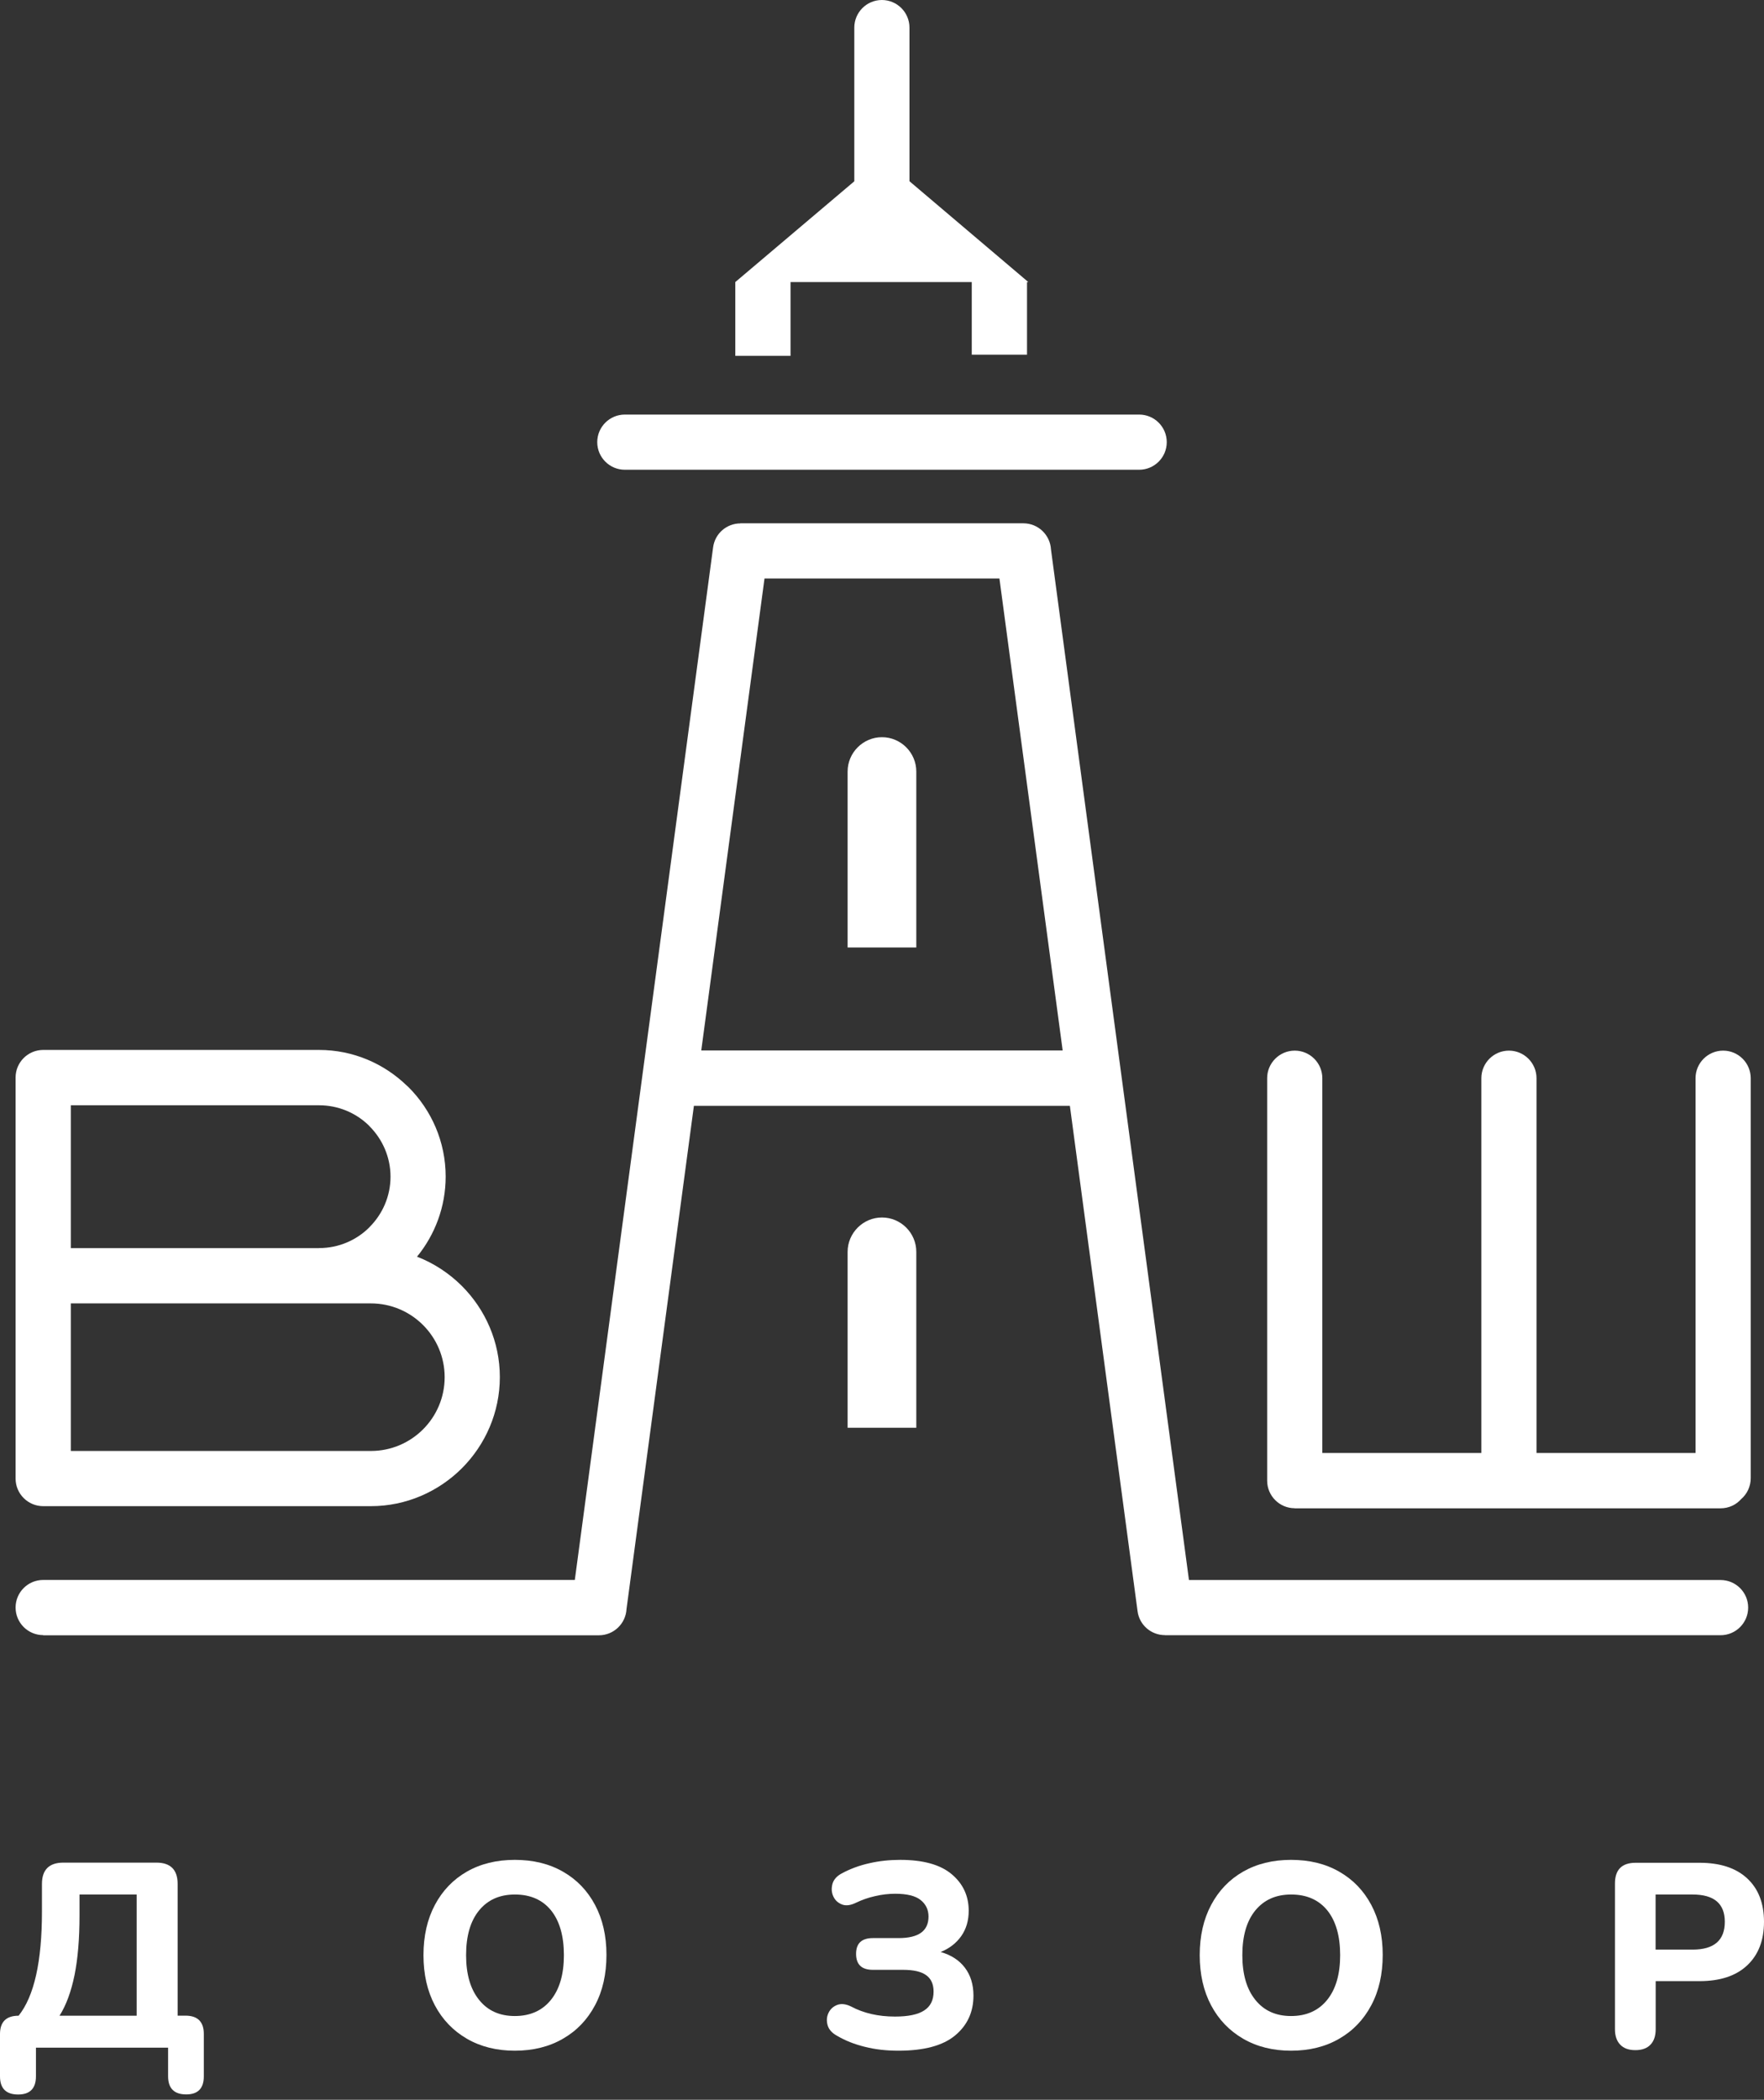 <svg width="79" height="94" viewBox="0 0 79 94" fill="none" xmlns="http://www.w3.org/2000/svg">
<rect x="0" y="0" width="79" height="94" fill="#333333" stroke="none"/>
<path d="M47.591 47.026L44.759 25.898H34.238L31.406 47.026H47.591ZM1.934 73.199C1.252 73.199 0.698 72.645 0.698 71.964C0.698 71.283 1.252 70.729 1.934 70.729H25.743L31.936 24.504C32.018 23.881 32.548 23.431 33.157 23.431V23.427H45.833C46.493 23.427 47.033 23.947 47.068 24.6L53.247 70.732H77.056C77.737 70.732 78.291 71.286 78.291 71.967C78.291 72.649 77.737 73.203 77.056 73.203H52.167V73.199C51.558 73.199 51.024 72.748 50.945 72.126L47.914 49.504H31.076L28.058 72.033C28.024 72.686 27.484 73.206 26.823 73.206H1.934V73.199Z" fill="white"/>
<path d="M27.983 21.029C27.301 21.029 26.747 20.475 26.747 19.794C26.747 19.113 27.301 18.559 27.983 18.559H51.017C51.699 18.559 52.253 19.113 52.253 19.794C52.253 20.475 51.699 21.029 51.017 21.029H27.983Z" fill="white"/>
<path d="M38.26 8.116V1.235C38.26 0.554 38.814 0 39.495 0C40.176 0 40.73 0.554 40.73 1.235V8.113L46.053 12.627H45.994V15.878H43.52V12.627H35.404V15.93H32.93V12.627L38.26 8.116Z" fill="white"/>
<path d="M57.985 67.519C57.303 67.519 56.749 66.965 56.749 66.284V66.228V66.173V48.268C56.749 47.587 57.303 47.033 57.985 47.033C58.666 47.033 59.22 47.587 59.22 48.268V65.045H66.342V48.268C66.342 47.587 66.896 47.033 67.577 47.033C68.258 47.033 68.812 47.587 68.812 48.268V65.045H75.934V48.268C75.934 47.587 76.488 47.033 77.17 47.033C77.851 47.033 78.405 47.587 78.405 48.268V66.173C78.405 66.548 78.24 66.882 77.978 67.109C77.751 67.364 77.424 67.522 77.056 67.522H57.985V67.519Z" fill="white"/>
<path d="M0.698 57.107V48.237C0.698 47.556 1.252 47.002 1.934 47.002H14.289C15.81 47.002 17.196 47.611 18.218 48.599L18.294 48.667C19.323 49.696 19.959 51.114 19.959 52.672C19.959 54.028 19.477 55.277 18.676 56.258C19.433 56.55 20.114 57.001 20.682 57.565L20.689 57.572C21.734 58.621 22.385 60.063 22.385 61.649C22.385 63.232 21.734 64.677 20.692 65.723L20.685 65.73C19.636 66.775 18.194 67.426 16.608 67.426H1.934C1.252 67.426 0.698 66.872 0.698 66.191V57.107ZM14.292 55.872C15.173 55.872 15.975 55.514 16.549 54.936V54.933C17.131 54.351 17.489 53.553 17.489 52.676C17.489 51.798 17.127 50.997 16.549 50.419L16.498 50.364C15.927 49.817 15.146 49.48 14.292 49.48H3.172V55.876H14.292V55.872ZM3.172 64.955H16.611C17.523 64.955 18.349 64.584 18.944 63.989L18.948 63.985C19.543 63.39 19.914 62.564 19.914 61.652C19.914 60.741 19.543 59.915 18.948 59.32L18.944 59.316C18.349 58.721 17.523 58.349 16.611 58.349H14.292H3.172V64.955Z" fill="white"/>
<path d="M2.666 90.237H6.121V84.811H3.561V85.751C3.561 86.8 3.485 87.691 3.337 88.424C3.186 89.157 2.966 89.762 2.666 90.237ZM0.812 93.764C0.272 93.764 0 93.492 0 92.952V91.059C0 90.512 0.279 90.237 0.833 90.237C1.531 89.367 1.879 87.811 1.879 85.572V84.336C1.879 83.703 2.199 83.383 2.842 83.383H7.002C7.635 83.383 7.955 83.7 7.955 84.336V90.234H8.306C8.853 90.234 9.128 90.509 9.128 91.056V92.948C9.128 93.489 8.866 93.76 8.34 93.76C7.8 93.76 7.528 93.489 7.528 92.948V91.668H1.61V92.948C1.61 93.492 1.342 93.764 0.812 93.764Z" fill="white"/>
<path d="M23.055 90.251C23.744 90.251 24.284 90.01 24.673 89.528C25.061 89.047 25.254 88.379 25.254 87.526C25.254 86.666 25.061 85.998 24.68 85.523C24.294 85.049 23.754 84.811 23.059 84.811C22.378 84.811 21.844 85.049 21.456 85.523C21.067 85.998 20.874 86.666 20.874 87.526C20.874 88.379 21.067 89.047 21.456 89.528C21.841 90.01 22.374 90.251 23.055 90.251ZM23.055 91.803C22.24 91.803 21.528 91.624 20.912 91.269C20.296 90.911 19.818 90.416 19.477 89.776C19.137 89.136 18.965 88.386 18.965 87.526C18.965 86.666 19.137 85.916 19.477 85.276C19.818 84.636 20.293 84.14 20.905 83.789C21.517 83.438 22.233 83.26 23.055 83.26C23.878 83.26 24.597 83.435 25.213 83.789C25.829 84.14 26.307 84.636 26.648 85.276C26.988 85.916 27.16 86.659 27.16 87.512C27.16 88.372 26.992 89.126 26.648 89.769C26.307 90.413 25.829 90.912 25.213 91.266C24.597 91.624 23.878 91.803 23.055 91.803Z" fill="white"/>
<path d="M40.238 91.803C39.698 91.803 39.196 91.748 38.734 91.63C38.273 91.517 37.861 91.355 37.499 91.142C37.265 91.018 37.121 90.856 37.066 90.667C37.011 90.475 37.021 90.292 37.1 90.12C37.179 89.948 37.307 89.828 37.489 89.755C37.668 89.687 37.881 89.707 38.122 89.828C38.679 90.124 39.333 90.275 40.083 90.275C40.672 90.275 41.105 90.186 41.387 90.003C41.669 89.824 41.81 89.542 41.81 89.157C41.81 88.826 41.7 88.582 41.48 88.424C41.26 88.262 40.916 88.183 40.444 88.183H39.092C38.59 88.183 38.339 87.946 38.339 87.467C38.339 86.996 38.59 86.762 39.092 86.762H40.245C41.139 86.762 41.583 86.442 41.583 85.799C41.583 85.493 41.466 85.248 41.232 85.059C40.998 84.87 40.617 84.777 40.093 84.777C39.798 84.777 39.495 84.811 39.189 84.883C38.882 84.952 38.6 85.052 38.342 85.176C38.091 85.3 37.878 85.327 37.695 85.252C37.513 85.176 37.389 85.055 37.313 84.88C37.238 84.708 37.231 84.526 37.282 84.333C37.338 84.14 37.475 83.986 37.695 83.868C38.07 83.665 38.483 83.511 38.931 83.411C39.378 83.308 39.839 83.26 40.317 83.26C41.343 83.26 42.11 83.473 42.619 83.9C43.128 84.326 43.383 84.873 43.383 85.537C43.383 85.978 43.273 86.353 43.049 86.673C42.825 86.989 42.519 87.227 42.127 87.385C42.598 87.519 42.959 87.753 43.214 88.09C43.469 88.427 43.596 88.844 43.596 89.336C43.596 90.072 43.321 90.667 42.774 91.121C42.227 91.576 41.38 91.803 40.238 91.803Z" fill="white"/>
<path d="M57.82 90.251C58.508 90.251 59.048 90.01 59.437 89.528C59.825 89.047 60.018 88.379 60.018 87.526C60.018 86.666 59.825 85.998 59.444 85.523C59.058 85.049 58.518 84.811 57.823 84.811C57.142 84.811 56.609 85.049 56.22 85.523C55.831 85.998 55.638 86.666 55.638 87.526C55.638 88.379 55.831 89.047 56.22 89.528C56.605 90.01 57.138 90.251 57.82 90.251ZM57.82 91.803C57.004 91.803 56.292 91.624 55.676 91.269C55.06 90.911 54.582 90.416 54.241 89.776C53.901 89.136 53.729 88.386 53.729 87.526C53.729 86.666 53.901 85.916 54.241 85.276C54.582 84.636 55.057 84.14 55.669 83.789C56.282 83.438 56.997 83.26 57.82 83.26C58.642 83.26 59.361 83.435 59.977 83.789C60.593 84.14 61.071 84.636 61.412 85.276C61.752 85.916 61.924 86.659 61.924 87.512C61.924 88.372 61.756 89.126 61.412 89.769C61.071 90.413 60.593 90.912 59.977 91.266C59.361 91.624 58.642 91.803 57.82 91.803Z" fill="white"/>
<path d="M74.145 87.278H75.8C76.764 87.278 77.245 86.862 77.245 86.033C77.245 85.217 76.764 84.811 75.8 84.811H74.145V87.278ZM73.24 91.778C72.941 91.778 72.714 91.696 72.559 91.531C72.401 91.366 72.325 91.135 72.325 90.839V84.319C72.325 83.7 72.635 83.39 73.254 83.39H76.11C77.035 83.39 77.748 83.624 78.246 84.089C78.749 84.553 79 85.204 79 86.033C79 86.862 78.749 87.512 78.246 87.984C77.744 88.455 77.032 88.689 76.11 88.689H74.149V90.839C74.149 91.138 74.073 91.369 73.918 91.531C73.763 91.696 73.536 91.778 73.24 91.778Z" fill="white"/>
<path fill-rule="evenodd" clip-rule="evenodd" d="M39.498 33.002C40.345 33.002 41.036 33.694 41.036 34.54V42.416H37.96V34.54C37.96 33.694 38.652 33.002 39.498 33.002Z" fill="white"/>
<path fill-rule="evenodd" clip-rule="evenodd" d="M39.498 54.503C40.345 54.503 41.036 55.194 41.036 56.041V63.916H37.96V56.041C37.96 55.198 38.652 54.503 39.498 54.503Z" fill="white"/>
</svg>
